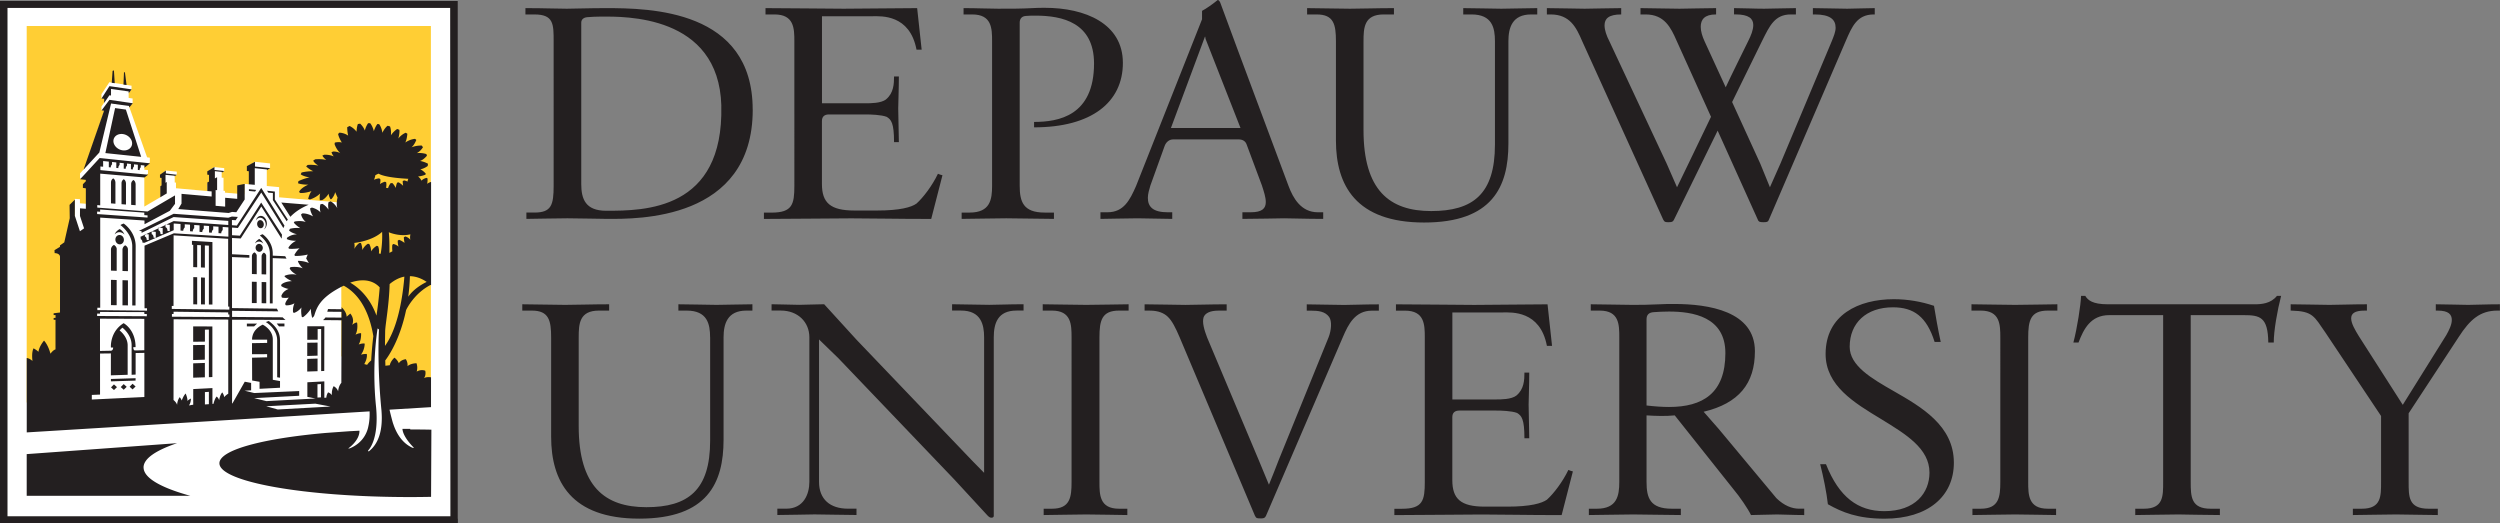 <svg width="301" height="63" fill="none" xmlns="http://www.w3.org/2000/svg"><rect width="100%" height="100%" fill="#808080" stroke="none"/><path d="M55.128.113H0V62.45h55.128V.112Z" fill="#fff"/><path d="M90.629 13.198c0 13.414-14.007 13.157-17.485 13.157-1.08 0-3.205-.073-4.826-.073-1.621 0-4.015.073-4.941.073v-.762h.964c2.043 0 2.317-.906 2.317-3.226V4.965c0-2.068 0-3.226-2.317-3.226h-1.079V.978c2.317 0 3.703.072 4.98.072.733 0 2.738-.072 4.666-.072 5.363 0 17.715.18 17.715 12.215l.006.005Zm-3.78-.474C86.542 1.703 75.077 1.996 72.415 1.996c-.619 0-1.276.036-1.698.072-.46.036-.734.288-.734.654V22.15c0 1.81.504 3.226 3.007 3.226 4.59 0 14.166-.036 13.854-12.653h.005ZM106.678 11.963c.926-.762.964-1.883.964-2.753h.581c0 1.487-.077 3.262-.077 3.844 0 .797.077 3.226.077 4.06h-.581c0-2.321-.345-2.717-.887-3.047-.657-.252-1.928-.288-2.547-.288h-4.399c-.542 0-.849.252-.849.798v7.579c0 2.248 1.003 3.19 3.9 3.19h2.739c2.777 0 4.13-.396 4.744-.834.811-.725 1.89-2.14 2.585-3.591.192.072.345.144.543.18l-1.353 5.259c-4.399 0-6.984-.072-9.608-.072-2.778 0-6.984.072-10.534.072v-.762h.926c2.509 0 2.739-1.014 2.739-3.226V4.965c0-1.559-.039-3.226-2.394-3.226h-1.08V.978c3.013 0 7.177.072 9.417.072 2.355 0 6.409-.072 8.841-.072l.542 5h-.619c-.81-4.275-4.283-4.023-5.247-4.023h-6.135v10.481h5.247c.619 0 1.852 0 2.471-.468l-.006-.005ZM124.503 15.333v-.653c2.936 0 7.219-.726 7.219-7.034 0-4.93-3.823-5.763-7.022-5.763-.351 0-.849 0-1.194.036-.466.036-.734.324-.734.798v19.65c0 1.919.427 3.226 3.007 3.226h1.117v.761c-1.659 0-4.168-.072-5.751-.072-1.583 0-4.092.072-5.363.072v-.761h.964c2.471 0 2.701-1.56 2.701-3.226V4.965c0-1.559-.039-3.226-2.394-3.226h-1.041V.977c1.545 0 3.008.072 4.169.072 1.736 0 2.7 0 4.13-.072.498-.036 1.002-.036 1.506-.036 4.826 0 9.378 1.884 9.378 6.633 0 4.749-3.785 7.759-10.692 7.759ZM138.509 22.33c-.153.51-.307 1.015-.307 1.488 0 1.05.581 1.74 2.394 1.74h.542v.797c-1.27 0-3.007-.072-4.168-.072-1.43 0-3.473.072-4.475.072v-.798h.849c1.966 0 2.7-1.487 3.434-3.154l7.948-20.082V1.307c.543-.288 1.31-.834 1.89-1.307.115 0 .23.144.307.324 2.662 7.25 5.516 14.788 8.222 22.079.542 1.451 1.506 3.154 3.511 3.154h.657v.798c-2.163 0-3.779-.072-4.71-.072-.696 0-3.051.072-5.018.072v-.798h1.002c1.392 0 1.814-.473 1.814-1.23 0-.581-.23-1.27-.466-1.996l-1.851-4.965c-.154-.402-.504-.582-.965-.582h-7.871c-.504 0-.887.366-1.041.834l-1.698 4.713Zm10.846-6.925-4.207-10.728-.038-.252h-.039L140.98 15.41h8.375v-.005ZM179.992 4.965c0-1.63-.345-3.226-2.816-3.226h-1.002V.978c1.545 0 3.435.072 4.59.072.926 0 3.243-.072 4.322-.072v.761h-.734c-2.279 0-2.739 1.595-2.739 3.226v12.329c0 5.18-1.928 9.498-10.15 9.498-8.222 0-10.616-4.497-10.616-9.859V4.965c0-2.032-.268-3.226-2.317-3.226h-1.155V.978c1.232 0 3.817.072 5.17.072 1.233 0 3.282-.072 5.286-.072v.761h-1.232c-2.355 0-2.432 1.595-2.432 3.226v10.697c0 7.25 3.128 9.75 8.145 9.75 5.018 0 7.68-2.026 7.68-8.01V4.965ZM225.72 1.74h-.192c-1.928.035-2.547 1.45-3.281 3.153l-9.263 21.534c-.115.324-.307.324-.657.324-.351 0-.581 0-.696-.324l-4.826-10.698-5.247 10.698c-.154.324-.345.324-.696.324-.307 0-.466 0-.619-.324l-9.761-21.498c-.696-1.63-1.468-3.19-3.78-3.19h-.46V.978c1.468 0 3.434.072 4.552.072.964 0 2.936-.072 4.399-.072v.761c-1.507 0-2.005.51-2.005 1.307 0 .581.23 1.235.58 1.92l6.908 14.751 1.238 2.83 1.353-2.794 2.739-5.69-4.131-9.134c-.695-1.595-1.468-3.19-3.741-3.19h-.619V.978c1.194 0 3.396.072 4.705.072 1.041 0 2.778-.072 4.399-.072v.761h-.038c-1.353 0-1.813.617-1.813 1.487 0 .545.191 1.158.46 1.74l2.547 5.546c.772-1.667 1.89-3.88 2.7-5.547.345-.69.619-1.343.619-1.96 0-.762-.542-1.271-2.125-1.271h-.192V.978c1.156 0 2.356.072 3.626.072.965 0 2.624-.072 3.824-.072v.761h-.619c-1.928 0-2.547 1.379-3.435 3.154l-3.626 7.394 3.396 7.43 1.156 2.83 1.271-2.866 6.173-14.716c.23-.581.466-1.121.466-1.63 0-.978-.657-1.596-2.509-1.596h-.23V.978c1.238 0 3.09.072 4.13.072.811 0 2.241-.072 3.32-.072v.761ZM85.496 40.622c0-1.63-.345-3.226-2.816-3.226h-1.002v-.761c1.545 0 3.435.072 4.59.072.926 0 3.243-.072 4.322-.072v.761h-.734c-2.278 0-2.739 1.595-2.739 3.226v12.324c0 5.186-1.928 9.498-10.15 9.498-8.222 0-10.61-4.497-10.61-9.859V40.622c0-2.032-.269-3.226-2.317-3.226h-1.156v-.761c1.233 0 3.818.072 5.171.072 1.232 0 3.281-.072 5.286-.072v.761h-1.232c-2.356 0-2.433 1.595-2.433 3.226v10.693c0 7.25 3.128 9.75 8.146 9.75 5.017 0 7.68-2.032 7.68-8.011V40.617l-.006.005ZM98.61 40.875v17.144c0 2.105 1.353 3.226 3.473 3.226h1.04v.762c-1.155 0-4.245-.072-5.056-.072-1.002 0-2.892.072-4.475.072v-.762h1.08c2.08 0 2.776-1.739 2.776-3.226V40.618c0-1.848-1.39-3.227-3.434-3.227h-1.117v-.761c.849 0 2.547.072 3.319.072.772 0 2.087-.072 3.013-.072l3.9 4.276 13.968 14.607 1.391 1.415v-16.31c0-1.56-.389-3.227-2.777-3.227h-1.079v-.761c1.002 0 3.435.072 4.475.072 1.041 0 2.241-.072 4.131-.072v.761h-.85c-2.278 0-2.738 1.56-2.738 3.227v21.497c0 .18-.154.216-.307.216-.115 0-.269-.072-.466-.288L114.9 57.73l-13.968-14.608-2.317-2.248h-.005ZM135.891 37.396h-1.161c-2.082 0-2.356 1.2-2.356 3.226v17.402c0 1.523 0 3.226 2.356 3.226h1.002v.762c-1.079 0-3.319-.072-4.941-.072-1.43 0-4.053.072-5.133.072v-.762h1.003c2.202 0 2.355-1.415 2.355-3.226V40.622c0-1.559-.038-3.226-2.355-3.226h-1.118v-.761c1.08 0 3.824.072 5.248.072 1.622 0 4.015-.072 5.094-.072v.761h.006ZM151.749 62.413c-.389 0-.504 0-.657-.324L142.02 40.59c-.465-1.085-.887-1.955-1.429-2.464-.46-.438-1.156-.726-2.126-.726h-.657v-.761c1.583 0 3.665.072 4.903.072 1.079 0 3.012-.072 4.979-.072v.761h-1.003c-.964 0-1.583.288-1.774.798-.192.617.076 1.523.421 2.428 1.89 4.461 4.322 10.26 6.212 14.757l1.233 2.974c.306-.761.887-2.176 1.194-3.01l5.981-14.715c.346-.87.428-1.956.077-2.465-.498-.69-1.347-.762-2.158-.762h-.542v-.761c1.353 0 3.051.072 4.513.072.964 0 2.317-.072 4.169-.072v.761h-.849c-2.005 0-2.821 1.631-3.473 3.154l-9.263 21.534c-.153.324-.345.324-.696.324l.017-.005ZM182.577 47.62c.926-.762.964-1.883.964-2.758h.581c0 1.487-.077 3.262-.077 3.844 0 .797.077 3.226.077 4.06h-.581c0-2.321-.345-2.718-.887-3.047-.657-.252-1.928-.288-2.547-.288h-4.399c-.542 0-.849.252-.849.798v7.579c0 2.248 1.003 3.19 3.9 3.19h2.739c2.777 0 4.13-.401 4.749-.834.811-.725 1.89-2.14 2.586-3.586.192.072.345.144.542.18l-1.353 5.259c-4.398 0-6.984-.072-9.608-.072-2.777 0-6.984.072-10.533.072v-.762h.925c2.509 0 2.739-1.014 2.739-3.226V40.627c0-1.559-.038-3.226-2.394-3.226h-1.079v-.761c3.008 0 7.176.072 9.417.072 2.355 0 6.408-.072 8.835-.072l.542 5.001h-.619c-.81-4.276-4.283-4.024-5.247-4.024h-6.135v10.476h5.247c.619 0 1.852 0 2.471-.473h-.006ZM217.229 61.25v.762c-1.271 0-2.662-.072-3.243-.072-.887 0-2.393.072-3.166.072-.345-.726-1.353-2.213-2.119-3.118l-7.061-8.881c-1.118.108-2.241.072-3.396 0v8.011c0 1.924.421 3.226 3.051 3.226h1.079v.762c-1.813 0-4.169-.072-5.713-.072-1.545 0-4.092.072-5.363.072v-.762h.964c2.432 0 2.7-1.559 2.7-3.226V40.622c0-1.523 0-3.226-2.355-3.226h-1.079v-.761c1.583 0 3.473.072 4.979.072 1.003 0 1.89 0 3.32-.072.542-.036 1.117-.036 1.736-.036 4.169 0 9.728.87 9.728 5.69 0 3.88-1.928 6.273-6.173 7.286l1.813 2.069 6.946 8.335c.926.906 1.89 1.266 2.7 1.266h.658l-.006.005ZM198.244 48.82c.887.108 1.889.18 2.7.18 4.054 0 6.792-1.631 6.792-6.488 0-4.384-3.938-5.002-6.792-5.002-.696 0-1.271.036-1.813.072-.657.036-.887.36-.887.87v10.368ZM232.852 36.815c.153.977.504 2.974.811 4.353h-.734c-.965-3.046-2.509-4.168-5.018-4.168-3.204 0-5.209 1.883-5.209 4.75 0 2.284 2.623 3.807 5.286 5.33 3.357 1.924 7.258 4.168 7.258 8.629 0 4.06-3.123 6.74-8.337 6.74-3.243 0-5.095-.761-6.831-1.739-.154-1.415-.542-3.298-.926-4.821h.696c1.583 3.987 3.862 5.654 7.022 5.654 3.741 0 5.44-2.212 5.44-4.64 0-2.903-2.816-4.606-5.829-6.453-3.243-1.955-6.677-4.024-6.677-7.831 0-4.713 3.977-6.596 8.217-6.596 1.659 0 3.319.288 4.825.797l.006-.005ZM247.707 37.396h-1.155c-2.082 0-2.356 1.2-2.356 3.226v17.402c0 1.523 0 3.226 2.356 3.226h1.002v.762c-1.079 0-3.319-.072-4.941-.072-1.43 0-4.053.072-5.132.072v-.762h1.002c2.196 0 2.355-1.415 2.355-3.226V40.622c0-1.559-.038-3.226-2.355-3.226h-1.118v-.761c1.08 0 3.818.072 5.248.072 1.622 0 4.015-.072 5.094-.072v.761ZM271.481 36.635c.772 0 1.928-.072 2.662-1.014h.504c-.46 1.775-.888 4.204-.888 5.619h-.657c-.038-3.082-1.002-3.298-2.974-3.298h-6.366v20.082c0 1.775.039 3.226 2.394 3.226h1.118v.762c-1.89 0-4.207-.072-4.98-.072-1.429 0-4.053.072-5.209.072v-.762h1.041c2.355 0 2.317-1.523 2.317-3.226V37.942h-6.486c-2.24 0-3.084 1.667-3.703 3.298h-.619c.461-1.74.888-4.533.926-5.619h.504c.307.504.849 1.014 2.701 1.014h17.715ZM301 37.396h-.307c-2.087 0-3.319 1.086-4.672 3.19l-6.02 9.175v8.263c0 1.74-.039 3.226 2.394 3.226h1.117v.762c-1.232 0-3.977-.072-5.018-.072-1.238 0-4.321.072-5.209.072v-.762h1.079c2.356 0 2.317-1.523 2.317-3.226v-7.94l-6.677-10.007c-1.391-1.996-1.506-2.609-4.13-2.68h-.077v-.762c1.506 0 3.511.072 4.667.072 1.003 0 2.701-.072 4.514-.072v.761h-.274c-1.233 0-1.622.366-1.622.942 0 .617.504 1.45.926 2.14l5.286 8.264 5.248-8.408c.307-.545.657-1.235.657-1.81 0-.654-.383-1.128-1.698-1.128h-.23v-.761c1.271 0 2.969.072 3.895.072.849 0 2.163-.072 3.823-.072v.761H301Z" fill="#231F20"/><path d="M51.89 3.129H3.215v45.33h4.53l.992-1.24.268-23.277.62.041v.494l.739.057-.011-2.99-.718-.046v-.617l.586-.649 2.35-6.93-.356-.037v-.432l.313-.458v-.51l-.313-.04v-.479l.953-1.446 2.668.417v.417l-.345.468v.587l.477.072v.54l-.411.463 2.152 6.077.33.046v.576l-.658.535v.34l.433.041v.448l-.439.319v3.627l1.983-1.157v-1.277l.132-.113v-.931l-.088-.391.575-.473 1.304.133v.366l-.247.154v.787l.154.016v.679l3.79.34v-.973l.225-.108-.055-1.374.652-.437 1.194.128v.35l-.301.175v.623l.219.015v1.564l.175.016v.21l2.328.201.028-1.26.558.056v-1.497l-.016-.746.696-.473 1.835.2v.566l-.395.232v1.92l1.485.138v1.225l7.471.643.028 18.44 2.043 3.762s1.577.299 1.61.376c.148-3.797.417-8.068.417-8.068l.63.21s-.077 5.522.482 8.218c-.033-.01 4.81 1.127 4.81 1.127h.782V3.129h.011Z" fill="#FFCE34"/><path d="M33.715 46.679v-.797l-.87-.155V40.87c0-1.173-1.15-1.755-1.217-1.78-.745.355-1.057.843-1.188 1.224a3.006 3.006 0 0 0-.072.288c-.027.17-.016.283-.016.294h1.813v.39l-1.824.032v1.332l1.819-.01v.38l-1.813.047.01 2.748h.017l.876.154v.844l2.465-.129v-.005Zm-1.588-19.774c0-.468-.302-.88-.674-.91-.312-.026-.57.216-.646.576.11-.227.317-.37.553-.355.35.03.635.401.635.828a.76.76 0 0 1-.252.592c.225-.118.384-.396.384-.73Zm-1.802 9.586h.58v-2.557l-.58-.015v2.572ZM17.282 56.285c0-1.065 1.468-2.058 4.043-2.927l-18.11 1.317v5.017h19.687c-3.544-.978-5.614-2.151-5.614-3.412l-.006.005ZM31.36 26.505c-.225-.02-.4.185-.4.453 0 .267.18.504.4.52.219.02.4-.186.4-.453 0-.268-.181-.505-.4-.52Zm5.812-1.852-3.303-.268 1.09 1.719c.558-.587 1.32-1.091 2.218-1.457l-.005.006Zm-5.018-1.683.154.226.547.047v.854l1.66 2.537c.044-.062.093-.129.142-.19l-1.566-2.42v-.961l-.937-.098v.005ZM13.366 46.638l.356.324.361-.35-.361-.33-.356.356Zm.493-33.63-1.173 5.423 4.311.453-1.84-5.691-1.304-.18.006-.005Zm1.939 4.661c-.269.458-.942.582-1.501.278-.559-.303-.8-.92-.532-1.374.269-.457.943-.581 1.501-.277.56.303.8.92.532 1.373Zm-3.26-5.269.636-.926.192.026v-.792l2.13.303v.211l.351-.463-2.668-.386-.958 1.487.318.041v.5Zm20.29 24.132s.01-3.73.01-5.454l1.66.062a3.87 3.87 0 0 1-.158-.293l-1.501-.067v-.268c0-1.507-1.222-2.31-1.222-2.31a1.354 1.354 0 0 0-.328.154c.252.196 1.2 1.014 1.2 2.156v6.015h.334l.005.005Zm-1.912-5.706c0-.293-.28-.442-.28-.442-.317.164-.306.458-.306.458v2.15l.58.02v-2.186h.006Zm-3.423-5.171.449-.139.51.036 1.007-1.533V22.14l-.898.185v1.616l-1.452-.129v1.065l-1.15-.098v-1.898l.18.015v-1.559l-.268.144v-.87l.838.088v.088l.302-.196-1.189-.129v-.355l-.866.525v.396l.209.031v.803l-.203.113V23l.52.046v.613l-3.626-.32v1.169l-.394.663 6.036.469-.005.015Zm2.476-2.866v.2l.74.073.136-.196-.87-.087v.01h-.006Zm1.232 6.298c.318.02.504.247.504.252 0 0-.148-.39-.498-.571 0 0-.39.21-.504.545 0 0 .202-.247.503-.226h-.005ZM13.716 8.475l-.159.056-.104 1.436.362.051-.099-1.543Zm1.337.262-.126-.062-.06 1.508.372.056-.192-1.497.006-.005Zm4.393 13.589-.143.098v1.327l.773-.463V21.91l-.148.098v-.957h.005l1.101.108v.067l.247-.185-1.31-.16v-.345l-.711.5v.36l.191.03v.911l-.005-.01Zm12.193 7.528c0-.263-.191-.479-.433-.49-.235-.004-.432.201-.432.464 0 .262.191.478.432.489.236.01.433-.2.433-.463ZM13.366 12.462l2.158.299.055.17.405-.5-2.805-.411-.947 1.27.296.042-2.47 7.095 1.905-2.068 1.408-5.892-.005-.005Zm18.69 21.508-.554-.015v2.552l.554.01V33.97Zm-2.104-11.783.723.067v-2.007l1.463.155v.082l.405-.237-1.84-.195v-.577l-.98.53v.582l.235.036v1.564h-.006Zm2.104 8.64c-.011-.289-.285-.413-.285-.413-.263.16-.274.417-.274.417v2.192l.553.02v-2.217h.006Zm6.984 13.84.01-5.382h-2.053v1.626l1.248-.01V39.62l.422-.01v5.068l.373-.016v.005ZM14.056 30.013c0-.345-.334-.525-.334-.525-.378.196-.362.546-.362.546v2.547l.69.025v-2.588l.006-.005Zm1.347.005c-.01-.34-.334-.483-.334-.483-.312.185-.323.494-.323.494v2.598l.657.02v-2.629Zm-.487-1.147c0-.309-.23-.571-.51-.576-.284-.01-.514.236-.514.545 0 .309.23.571.514.581.28.01.51-.236.51-.545v-.005Zm-1.556 7.867.685.01v-3.035l-.685-.02v3.045Zm1.036-8.783c.377.026.602.293.596.298 0 0-.175-.463-.591-.674 0 0-.46.247-.597.649 0 0 .24-.294.597-.273h-.005Zm1.007 5.799-.657-.02v3.025l.657.01v-3.015Zm15.552 5.207h-1.233v.34h.866l.367-.34Zm6.036 3.9 1.243-.041v-1.57l-1.243.016v1.595Zm0 1.873 1.243-.041V43.17l-1.243.041v1.528-.005Zm-3.281-3.792c0-1.338-.997-2.007-1.342-2.29-.143.031-.367.129-.367.129.235.113 1.364.91 1.37 2.176v4.467l.344.051v-4.528l-.005-.005Zm.542-1.986h-.937l.28.345h.652v-.345h.005ZM15.606 46.56l.356.324.362-.35-.362-.33-.356.356Zm9.06-5.032-1.413.02v1.801l1.408-.046v-1.776h.005Zm-8.348-4.745s.011-5.665.017-7.131c0-1.785-1.441-2.737-1.441-2.737-.148.046-.28.108-.395.18.302.231 1.425 1.199 1.425 2.557v7.126h.4l-.006.005Zm8.348 6.916-1.408.046v1.729l1.408-.046v-1.73Zm-1.397-7.06.471.01v-3.272l-.47-.015v3.283-.006Zm-9.909 9.277 2.964-.092v-.288l-2.97.092v.294l.006-.006Zm1.178.685.356.324.361-.35-.361-.33-.356.356Zm10.134-6.91.476-.01v5.731l.422-.015v-6.092l-2.312-.01v1.852l1.414-.016v-1.45.01Zm-8.88-17.551v2.526l.537.041v-2.526s0-.355-.263-.51c0 0-.263.14-.274.464v.005Zm-1.161-.098v2.542l.537.041v-2.537s0-.36-.269-.51c0 0-.262.14-.268.47v-.006Zm-1.27-.103v2.547l.536.041v-2.542s0-.36-.263-.509c0 0-.263.139-.268.468l-.006-.005ZM24.2 36.646l.47.01V33.43l-.47-.026v3.242Zm25.191 14.988c-.317 0-.624 0-.936.005.066 1.024 1.397 2.285 1.397 2.285l-.181-.01c-1.408-.618-2.054-2.043-2.328-2.892-.017.02-.34-1.2-.444-1.698l4.996-.304V45.43c-.559-.088-.855.097-.855.097.296-.36.16-.89.16-.89-.543-.216-1.036.108-1.036.108.18-.53-.022-1.013-.022-1.013-.789.036-1.08.36-1.08.36.067-.463-.202-.844-.202-.844-.652.087-.838.489-.838.489-.17-.422-.531-.674-.531-.674s-.45.38-.564.91l-.526.062-.017-.638c.417-.545 1.77-2.526 2.51-6.061.103-.216 1.002-2.027 2.957-3.036.017.016.033.026.05.041V21.904c-.313.087-.472.232-.472.232.082-.366.039-.659.044-.659a.927.927 0 0 1-.126-.062c-.422.108-.608.34-.608.34-.12-.304-.405-.51-.405-.51a2.81 2.81 0 0 0 .887-.216c.017-.025.033-.087.044-.118-.34-.401-.663-.525-.663-.525.493-.082.887-.401.893-.396.016-.108.027-.175.027-.283-.575-.299-.958-.324-.958-.324.41-.144.646-.432.838-.623a1.423 1.423 0 0 0-.066-.21c-.619-.196-1.156-.114-1.156-.114.384-.195.625-.514.745-.71a4.392 4.392 0 0 0-.148-.2 3.154 3.154 0 0 0-1.227.21c.307-.267.493-.684.575-.89l-.153-.128c-.657.056-1.183.447-1.183.447.159-.257.236-.787.257-1.065-.065-.041-.136-.077-.202-.118-.559.236-.888.7-.888.7.104-.366.17-.813.126-1.05-.104-.046-.153-.062-.263-.103-.53.365-.755.772-.755.772.043-.402 0-.813-.105-1.08-.098-.027-.197-.057-.3-.078-.406.34-.62.849-.62.849-.087-.659-.383-1.04-.389-1.04a7.793 7.793 0 0 0-.213-.02c-.285.37-.428.87-.428.87-.065-.335-.252-.746-.443-.968h-.247c-.323.474-.389.89-.389.89-.164-.421-.383-.648-.564-.833-.099.01-.186.026-.28.046-.147.376-.158.921-.158.921a2.292 2.292 0 0 0-.833-.69s-.28.14-.29.15c0 .55.115 1.014.115 1.014-.471-.35-1.052-.36-1.057-.36 0 0-.17.17-.154.17.099.498.45 1.018.45 1.018-.39-.108-.85 0-.844.015-.022.047-.017.124-.033.17.225.685.69 1.101.69 1.101-.372-.216-.816-.206-.816-.206s-.24.073-.235.073c.043.267.268.524.268.524s-.46-.236-1.156-.205l-.219.097c.115.258.466.53.466.53-.674-.16-1.331-.072-1.331-.077-.115.072-.241.165-.241.16.175.35.63.597.63.597a4.483 4.483 0 0 0-1.299-.078c-.06.062-.115.103-.175.175.367.366.854.582.854.582a5.758 5.758 0 0 0-1.402.149c-.044.072-.071.144-.11.216.297.257 1.074.386 1.074.386-.624.087-1.358.442-1.347.442 0 0-.038.155-.044.258.559.195 1.243.16 1.243.16-.69.293-.986.627-1.117.838.038.072.044.093.093.16.63.066 1.402-.222 1.402-.222-.208.263-.356.715-.405.942.082.036.208.067.214.067.756-.227 1.232-.72 1.232-.72a2.027 2.027 0 0 0-.038.817c.066 0 .203-.01.268-.015.471-.232.789-.787.789-.787 0 .262.153.56.225.684.038-.005.07-.015.11-.02.41-.458.443-.844.443-.844l.296.668s-.198.644-.033 1.266c-.34-.612-.81-.818-.806-.823-.005 0-.251.108-.251.108-.099.391 0 .895 0 .895-.209-.308-.471-.555-.729-.69 0 0-.252.042-.246.042-.143.53.016.988.016.988-.28-.33-.745-.52-1.04-.592-.012 0-.22.098-.22.108.066.53.362.957.362.957-.515-.288-.992-.38-1.293-.36-.055.036-.104.077-.154.118.116.551.57.922.57.922-.47-.18-1.063-.114-1.347-.067-.033.04-.071.087-.099.133.285.37.783.664.783.664a3.487 3.487 0 0 0-1.248.082c-.039.078-.072.13-.105.201.307.324.953.458.953.458-.684.041-.986.273-1.205.422l-.016.154c.416.222 1.117.211 1.117.211a2.15 2.15 0 0 0-.93.824c.021.046.038.087.065.128.52.057 1.282-.051 1.282-.051-.296.231-.559.653-.63.813.027.02.066.082.087.103.75.036 1.529-.165 1.529-.165-.12.242-.192.473-.192.473l.323.551c-.635-.288-1.32-.262-1.32-.262.066.396.586.895.586.895-.58-.226-1.227-.175-1.484-.134l-.093.134c.191.468.849.777.849.777a2.495 2.495 0 0 0-1.43.113l-.044.082c.301.33.893.572.893.572-.674.04-1.063.22-1.26.406-.016.077-.022.103-.033.18.406.288.899.355.899.355-.52.211-.745.504-.877.834.017.072.044.144.066.21.482.088.833 0 .833 0-.209.273-.395.51-.439.793 0 0 .093.144.093.139.636.02 1.03-.252 1.03-.252a2.043 2.043 0 0 0-.17 1.09c.039.026.077.047.11.073.564-.18.904-.659.904-.659-.077.386-.017.906.038 1.137.044.016.088.031.126.047.531-.34.97-1.025.97-1.025-.028.386.12.968.153 1.091a.557.557 0 0 0 .268-.329c.29-.947.724-2.058 3.084-3.319.154-.082.302-.154.45-.221 2.388 1.302 3.248 4.132 3.56 6.082-.11.87-.197 1.878-.257 2.917-.323.263-.488.53-.488.53l-.345-.092c.444-.808.296-1.215.296-1.215a2.226 2.226 0 0 0-.696.083c.466-.608.45-1.333.45-1.333-.318-.062-.724.108-.724.108.34-.55.29-1.353.29-1.353-.268-.041-.673.17-.673.17.34-.613.203-1.482.18-1.456-.202-.042-.585.277-.585.277.345-.75-.22-1.363-.22-1.363l-.443.38c0-.591-.608-1.142-.608-1.142v.242l-1.633-.02c-.038.128-.065.241-.087.319l1.714.015v.695l-1.939-.016c-.082.124-.18.227-.296.314l2.235.02-.022 7.534c-.361.416-.389 1.028-.389 1.028-.137-.437-.537-.627-.537-.627-.284.489-.213 1.08-.213 1.08-.225-.298-.46-.329-.46-.329a1.306 1.306 0 0 0-.208.633l-.241.015v-1.976l-2.044.109v1.754l.976.2-5.911.315-1.474-.36 5.423-.284v-.57l-5.412.241-1.16-.283.788-.041v-.895l-.767-.144-1.484 2.613h-.044v-10.08l6.436.027a3.237 3.237 0 0 1-.35-.314l-6.086-.047v-.736l5.565.067a3.047 3.047 0 0 1-.164-.324l-5.407-.072V30.95l2.087.082v-.32l-2.087-.102v-1.955l1.047.056 2.481-3.848 2.421 3.838h.038c0-.17.017-.319.028-.448l-2.503-3.864-2.57 3.988-.942-.057v-.92l.712.05v-.01l2.81-4.255 2.663 4.281c.038-.098.082-.195.131-.293l-2.799-4.549-2.936 4.534-.592-.042v-.627l.45.025.262-.396-.712-.046h-.005l-.433.144-6.579-.474-4.179 2.059.312.03.011.206 3.851-1.903 6.584.463v.494l-6.579-.469-2.634 1.25.482.042v.73l-.263-.025c0-.381-.23-.427-.23-.427v-.32l-1.425.68s.105.005.105.01v.237s.213.056.213.412c0 0 .236.025.241.02.597-.252 3.517-1.513 3.517-1.513v-.808l.822.057v.798l.334.02c0-.257.175-.401.175-.401v-.38l.635.045v.793l.33.026c0-.258.174-.402.174-.402v-.38l.641.046v.787l.334.02c0-.257.176-.396.176-.396v-.375l.635.04v.788l.329.026c0-.257.175-.396.175-.396v-.376l.636.046v.777l.334.02c-.006-.256.17-.39.17-.39v-.376l.684.047v1.121l-6.562-.406-3.533 1.487v7.538h.301v.288l-5.982-.062v-.288h.345V26.2l5.33.35c0 .268.006.49.006.448l3.04-1.616.63-.838v-1.02s-2.356 1.38-3.298 1.935h-.071l-3.287-.257-2.35-.18-.356-.03v-.3l.356.032v-3.818l5.33.463.439-.334-.915-.088-4.832-.463v-.443l.318.031.011-.02v-.664l.685.072v.674l.24.026c-.01-.242.149-.366.149-.366v-.293l.514.057v.663l.247.021a.44.44 0 0 1 .148-.38v-.263l.498.051v.654l.241.02a.437.437 0 0 1 .148-.37v-.262l.477.051v.638l.23.02c-.016-.23.137-.35.137-.35v-.267l.465.052v.627l.22.02c-.017-.226.131-.334.131-.334v-.272l.444.046v.273l.663-.535-5.971-.628-.082-.01-2.35 2.552.679.082v.17l-.35.355v.437l.35.057h.005v2.46l-.706-.052V26l.493 1.492-.296.21-.203.14-.613-1.863v-1.94l-.636.628.022 1.605-.657 2.908-.52.37v.17l-.658.401.017.355c.433.01.64.216.646.438v6.71l-.767.097v.216h.23v.33l-.23.02v.21l.225.011v3.56c-.301.078-.608.52-.608.52s-.23-.988-.773-1.58c0 0-.586.675-.673 1.354 0 0-.137-.17-.586-.422 0 0-.269.38-.132 1.523 0 0-.329-.319-.69-.36v8.958L44.5 49.53c.016.483 0 1.152-.148 1.79-.099.535-.51 1.955-2.246 2.666l-.186.01s1.391-.952 1.358-2.14l-1.183.061-2.843.206c-7.603.664-12.834 2.048-12.834 3.653 0 2.249 10.287 4.07 22.973 4.07.85 0 1.682-.01 2.51-.026l.038-8.088a138.47 138.47 0 0 0-2.547-.026v-.072ZM17.66 28.876c0-.36-.219-.401-.219-.401v-.299l.466.041v.69l-.247-.026v-.005Zm1.66-.71c0-.391-.236-.437-.236-.437v-.325l.504.047v.751l-.268-.026v-.01Zm.843-.365c0-.396-.24-.448-.24-.448v-.33l.514.047v.761l-.268-.03h-.006ZM11.7 25.47l.357.026v-.273l5.318.375v.304l.39.03v.263l-6.07-.422v-.303h.005Zm5.675 22.33-6.32.304v-.555l.99-.042v-4.94l1.304-.015v2.64l2.021-.067v-3.581c-.016-.89-.712-1.564-.97-1.755.072-.092.21-.226.34-.334.1.072 1.107.875 1.107 2.104v3.566l.482-.026v-2.593l1.052-.02v5.31l-.006.005Zm0-5.628-1.1.02c-.236.026-.23-.386-.23-.386l.279-.015c-.006-2.14-1.441-2.881-1.441-2.881-1.698 1.065-1.528 2.932-1.528 2.932h.268c0 .391-.274.386-.274.386l-1.309.026v-3.885l5.335.02v3.783Zm.307-4.132v.036l-5.987-.03v-.289h.35v-.2l5.336.02v.231h.296v.232h.005Zm7.466 10.625-.476.031v-1.487l.476-.03v1.491-.005Zm2.328-1.25v-.01c-.301.18-.493.416-.493.416 0-.283-.224-.576-.224-.576-.302.34-.373.942-.373.942-.076-.278-.301-.443-.301-.443-.197.206-.334.669-.384.885h-.125v-1.904l-2.312.119v1.888a2.135 2.135 0 0 0-.384.067h-.126c.23-.283.236-.813.236-.813-.197.077-.438.288-.438.288.076-.257-.197-.895-.197-.895-.28.273-.477.854-.477.854 0-.093-.236-.417-.236-.417-.317.401-.317.937-.317.937-.077-.299-.406-.572-.433-.587l.011-9.725 6.579.036v8.928l-.006.01Zm.137-9.241-6.913-.041v-.33h.198v-.272l6.578.082v.252h.143v.309h-.006Zm0-.896-6.93-.082v-.36h.209l.011-8.5 6.568.417v8.16h.142v.365Zm10.616 8.99.416-.032v1.606l-.422.026v-1.6h.006Zm-4.788 3.035-1.39-.386 5.915-.314 1.83.345-6.355.355ZM51.375 33.94c-.712.35-1.62.926-2.224 1.785.105-.766.176-1.59.203-2.474.745.015 1.435.293 2.016.69h.006Zm-1.95-5.706c-.104.267-.021.638-.021.638a1.255 1.255 0 0 0-.587-.401c-.06.025-.126.056-.191.087 0 .16.016.412.082.638l-.033.03s-.268-.226-.63-.354c-.05.03-.104.062-.153.098-.022.324.087.725.087.725a1.313 1.313 0 0 0-.624-.319c-.038.036-.077.067-.12.108-.044.412.01.767.01.767l-.356.195v-.612c0-.139 0-1.178-.077-1.873 0 0 1.244.556 2.548.263l.065.015v-.005Zm-7.258 5.794c1.994-.675 3.068.036 3.55.576a46.155 46.155 0 0 1-.389 3.396c-.855-2.372-2.355-3.51-3.16-3.967v-.005Zm2.208 20.334-.06-.123s1.375-1.21.953-5.352c-.532-5.222.197-9.344.197-9.344l.164.129s-.257 4.07.296 9.71c.214 2.459-.378 4.095-1.545 4.985l-.005-.005Zm1.446-23.797-.203-.052a1.702 1.702 0 0 0-.093-.864l-.159-.057c-.47.273-.684.68-.684.68a1.814 1.814 0 0 0-.225-.896c-.055-.01-.11-.015-.164-.026-.46.273-.669.762-.669.762.006-.365-.11-.71-.164-.86-.06 0-.12-.01-.175-.01a1.968 1.968 0 0 0-.62.726s.072-.396-.01-.72c0 0 2.136-.206 3.352-1.333.066 1.492-.18 2.65-.18 2.65h-.006Zm-.082-8.392s.104-.35.05-.597l-.132-.103s-.323.02-.625.175c0 0 .126-.293.154-.54.016-.037.389-.201.389-.201.755.437 2.706.576 3.598.622 0 0-.07.057-.104.335 0 0-.137-.082-.405-.144l-.175.072s-.011.216.049.576c0 0-.268-.273-.553-.417-.033.006-.132.031-.16.036 0 0-.13.216-.169.643 0 0-.224-.421-.41-.586-.083.01-.121 0-.198-.005 0 0-.224.252-.323.612l-.247-.041s.088-.335.017-.669c0 0-.104-.051-.154-.062 0-.005-.334.093-.613.294h.01Zm.635 17.669c.033-.86.471-3.118.537-5.64.603-.504 1.2-.787 1.775-.895-.164 2.079-.69 6.067-2.334 8.34 0-.586.011-1.188.022-1.8v-.005ZM23.11 29.473h.154v2.686l.476.02v-2.675l.45.02V32.2l.476.02v-2.67l.482.026v7.09h.428v-7.522l-2.466-.15v.479Z" fill="#231F20"/><path d="M0 .113V63h55.128V.113H0Zm54.23 62.048H.903V.957h53.298l.027 61.204Z" fill="#231F20"/></svg>
